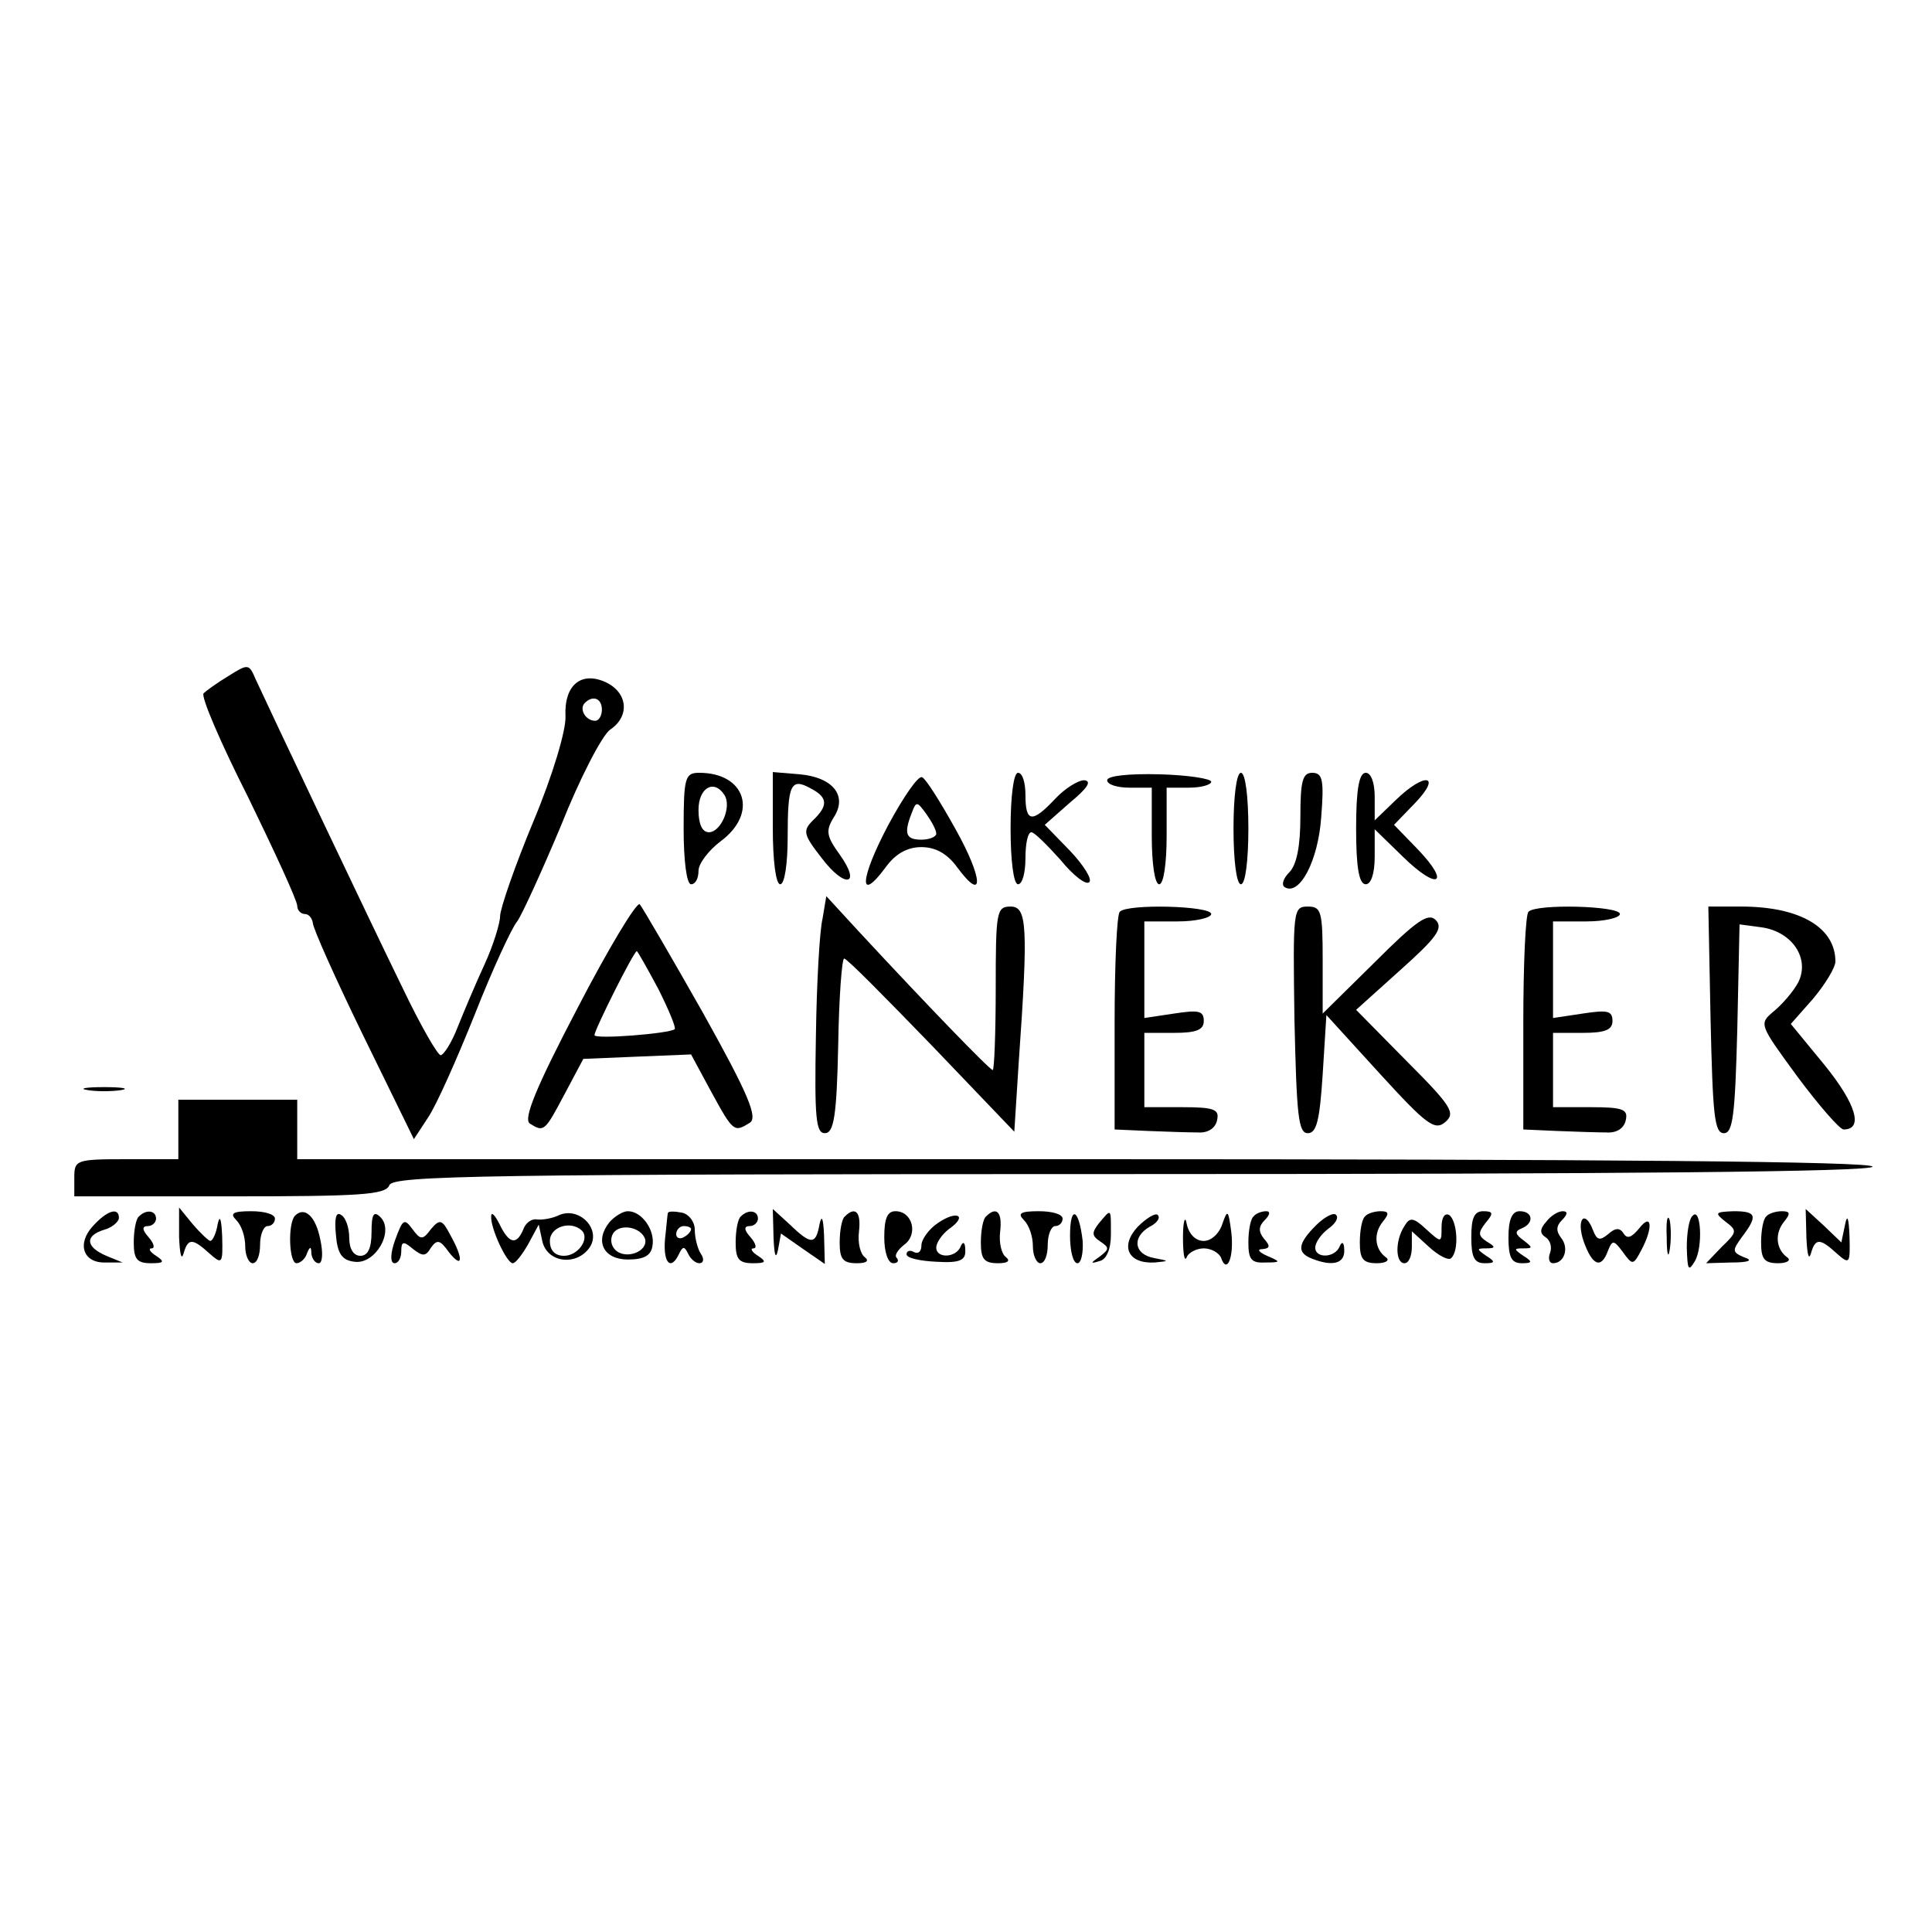 <?xml version="1.0" standalone="no"?>
<!DOCTYPE svg PUBLIC "-//W3C//DTD SVG 20010904//EN"
 "http://www.w3.org/TR/2001/REC-SVG-20010904/DTD/svg10.dtd">
<svg version="1.0" xmlns="http://www.w3.org/2000/svg"
 width="260pt" height="260pt" viewBox="0 0 260 260"
 preserveAspectRatio="xMidYMid meet">
<g transform="translate(0,260) scale(0.1,-0.1)"
fill="#000000" stroke="none">
<path d="M307 1690 c-15 -9 -30 -20 -33 -23 -4 -4 23 -67 60 -140 36 -74 66
-139 66 -146 0 -6 5 -11 10 -11 6 0 10 -6 11 -12 0 -7 31 -76 68 -152 l68
-139 19 29 c11 16 39 79 63 139 24 61 50 117 57 125 6 8 33 67 59 129 25 63
55 121 66 129 27 18 24 50 -6 64 -33 15 -56 -4 -54 -46 1 -18 -17 -79 -43
-141 -25 -60 -45 -118 -45 -128 0 -9 -9 -39 -21 -65 -12 -26 -28 -64 -36 -84
-8 -21 -19 -38 -23 -38 -4 0 -27 40 -50 88 -46 94 -183 383 -199 418 -9 21
-10 21 -37 4z m503 -45 c0 -8 -4 -15 -9 -15 -13 0 -22 16 -14 24 11 11 23 6
23 -9z"/>
<path d="M920 1485 c0 -43 4 -75 10 -75 6 0 10 8 10 18 0 10 14 28 30 40 51
38 33 92 -29 92 -19 0 -21 -6 -21 -75z m55 45 c10 -16 -5 -50 -21 -50 -9 0
-14 11 -14 30 0 30 21 42 35 20z"/>
<path d="M1040 1486 c0 -44 4 -76 10 -76 6 0 10 28 10 63 0 71 4 81 31 66 23
-12 24 -23 3 -43 -14 -14 -13 -19 12 -51 31 -41 54 -37 24 5 -18 25 -19 32 -8
50 19 29 -1 54 -46 58 l-36 3 0 -75z"/>
<path d="M1195 1489 c-38 -72 -40 -106 -3 -56 13 18 29 27 48 27 19 0 35 -9
48 -27 37 -50 35 -15 -2 51 -20 36 -40 68 -45 70 -5 3 -25 -26 -46 -65z m65
-11 c0 -4 -9 -8 -20 -8 -21 0 -24 8 -13 36 6 16 7 16 20 -2 7 -10 13 -21 13
-26z"/>
<path d="M1360 1485 c0 -43 4 -75 10 -75 6 0 10 16 10 35 0 19 3 35 8 35 4 0
21 -17 39 -37 17 -21 35 -35 39 -30 4 4 -8 23 -26 42 l-34 35 34 30 c23 19 30
29 19 30 -8 0 -26 -11 -39 -25 -31 -33 -40 -32 -40 5 0 17 -4 30 -10 30 -6 0
-10 -32 -10 -75z"/>
<path d="M1490 1550 c0 -6 14 -10 30 -10 l30 0 0 -65 c0 -37 4 -65 10 -65 6 0
10 28 10 65 l0 65 30 0 c17 0 30 4 30 8 0 4 -31 9 -70 10 -41 1 -70 -2 -70 -8z"/>
<path d="M1660 1485 c0 -43 4 -75 10 -75 6 0 10 32 10 75 0 43 -4 75 -10 75
-6 0 -10 -32 -10 -75z"/>
<path d="M1750 1501 c0 -40 -5 -65 -15 -75 -8 -8 -11 -17 -6 -20 20 -12 45 36
49 94 4 50 2 60 -12 60 -13 0 -16 -11 -16 -59z"/>
<path d="M1825 1485 c0 -53 4 -75 13 -75 7 0 12 14 12 37 l0 37 38 -37 c47
-46 65 -37 20 10 l-32 33 29 30 c36 38 12 41 -27 3 l-28 -27 0 32 c0 19 -5 32
-12 32 -9 0 -13 -22 -13 -75z"/>
<path d="M777 1243 c-56 -107 -73 -149 -64 -155 19 -12 20 -11 47 40 l25 47
72 3 73 3 27 -50 c30 -55 31 -55 52 -42 11 7 -1 37 -63 148 -43 76 -81 141
-85 146 -4 4 -42 -59 -84 -140z m109 26 c14 -28 24 -52 22 -54 -7 -6 -108 -14
-108 -8 0 7 53 113 57 113 1 0 14 -23 29 -51z"/>
<path d="M1107 1364 c-4 -16 -8 -87 -9 -159 -2 -109 0 -130 12 -130 12 0 16
22 18 118 1 64 5 117 8 117 4 0 56 -53 118 -117 l111 -116 6 94 c13 184 11
209 -11 209 -19 0 -20 -7 -20 -110 0 -60 -2 -110 -4 -110 -4 0 -88 87 -178
184 l-46 50 -5 -30z"/>
<path d="M1507 1373 c-4 -3 -7 -71 -7 -150 l0 -143 45 -2 c25 -1 55 -2 67 -2
14 -1 24 6 26 17 3 14 -4 17 -47 17 l-51 0 0 50 0 50 40 0 c30 0 40 4 40 16 0
14 -7 15 -40 10 l-40 -6 0 65 0 65 45 0 c25 0 45 5 45 10 0 11 -113 14 -123 3z"/>
<path d="M1742 1228 c3 -128 5 -153 18 -153 12 0 16 18 20 79 l5 80 72 -79
c63 -69 74 -77 88 -65 14 12 9 21 -52 82 l-68 69 60 54 c48 43 58 56 47 67
-10 10 -26 -1 -82 -57 l-70 -69 0 72 c0 66 -2 72 -20 72 -20 0 -20 -5 -18
-152z"/>
<path d="M2057 1373 c-4 -3 -7 -71 -7 -150 l0 -143 45 -2 c25 -1 55 -2 67 -2
14 -1 24 6 26 17 3 14 -4 17 -47 17 l-51 0 0 50 0 50 40 0 c30 0 40 4 40 16 0
14 -7 15 -40 10 l-40 -6 0 65 0 65 45 0 c25 0 45 5 45 10 0 11 -113 14 -123 3z"/>
<path d="M2302 1228 c3 -128 5 -153 18 -153 12 0 15 24 18 141 l3 140 30 -4
c41 -6 65 -42 49 -74 -7 -13 -22 -30 -33 -39 -20 -17 -20 -17 32 -88 29 -39
57 -71 62 -71 27 0 17 34 -25 86 l-46 56 30 34 c16 19 30 42 30 50 0 46 -48
74 -127 74 l-44 0 3 -152z"/>
<path d="M118 1133 c12 -2 32 -2 45 0 12 2 2 4 -23 4 -25 0 -35 -2 -22 -4z"/>
<path d="M240 1080 l0 -40 -70 0 c-68 0 -70 -1 -70 -25 l0 -25 209 0 c176 0
210 2 215 15 5 13 125 15 1001 15 657 0 995 3 995 10 0 7 -360 10 -1060 10
l-1060 0 0 40 0 40 -80 0 -80 0 0 -40z"/>
<path d="M125 950 c-22 -24 -13 -50 17 -49 l23 0 -22 9 c-28 12 -29 27 -3 35
11 3 20 11 20 16 0 15 -16 10 -35 -11z"/>
<path d="M187 963 c-4 -3 -7 -19 -7 -35 0 -22 4 -28 23 -28 18 0 19 2 7 10 -8
5 -11 10 -6 10 5 0 3 7 -4 15 -9 10 -9 15 -1 15 6 0 11 5 11 10 0 11 -13 13
-23 3z"/>
<path d="M241 935 c1 -22 3 -32 6 -22 6 21 12 21 35 0 17 -15 18 -14 17 23 -1
23 -3 30 -6 17 -2 -13 -7 -23 -10 -23 -2 0 -13 10 -24 23 l-18 22 0 -40z"/>
<path d="M318 958 c7 -7 12 -22 12 -35 0 -13 5 -23 10 -23 6 0 10 11 10 25 0
14 5 25 10 25 6 0 10 5 10 10 0 6 -14 10 -32 10 -25 0 -29 -3 -20 -12z"/>
<path d="M397 964 c-10 -11 -8 -64 2 -64 5 0 12 6 14 13 4 10 6 10 6 0 1 -7 5
-13 10 -13 5 0 6 14 2 32 -6 31 -21 45 -34 32z"/>
<path d="M452 939 c2 -26 8 -35 25 -37 28 -4 54 41 35 60 -9 9 -12 4 -12 -20
0 -22 -5 -32 -15 -32 -9 0 -15 9 -15 24 0 14 -5 28 -11 31 -7 5 -9 -5 -7 -26z"/>
<path d="M661 963 c-1 -16 21 -63 29 -63 4 0 13 12 21 26 l14 26 5 -23 c7 -29
47 -33 64 -7 15 24 -14 54 -41 43 -10 -5 -24 -7 -31 -6 -7 1 -15 -5 -18 -14
-9 -21 -19 -19 -32 8 -6 12 -11 17 -11 10z m122 -19 c11 -11 -5 -34 -24 -34
-12 0 -19 7 -19 20 0 19 28 28 43 14z"/>
<path d="M820 955 c-20 -25 -8 -50 25 -50 21 0 31 5 33 18 4 21 -14 47 -33 47
-7 0 -18 -7 -25 -15z m48 -22 c5 -17 -26 -29 -40 -15 -6 6 -7 15 -3 22 9 14
37 9 43 -7z"/>
<path d="M899 968 c-1 -2 -2 -18 -4 -35 -3 -33 8 -44 19 -20 5 10 7 10 12 0 3
-7 10 -13 15 -13 6 0 7 6 2 13 -4 6 -8 21 -8 32 0 11 -8 21 -17 23 -10 2 -18
2 -19 0z m31 -22 c0 -3 -4 -8 -10 -11 -5 -3 -10 -1 -10 4 0 6 5 11 10 11 6 0
10 -2 10 -4z"/>
<path d="M997 963 c-4 -3 -7 -19 -7 -35 0 -22 4 -28 23 -28 18 0 19 2 7 10 -8
5 -11 10 -6 10 5 0 3 7 -4 15 -9 10 -9 15 -1 15 6 0 11 5 11 10 0 11 -13 13
-23 3z"/>
<path d="M1041 934 c1 -23 3 -30 6 -16 l4 22 30 -21 29 -20 -1 38 c-1 23 -3
29 -6 16 -5 -28 -11 -29 -40 -1 l-23 21 1 -39z"/>
<path d="M1137 963 c-4 -3 -7 -19 -7 -35 0 -22 4 -28 23 -28 13 0 17 3 11 8
-6 4 -10 19 -8 35 3 26 -5 34 -19 20z"/>
<path d="M1190 935 c0 -20 5 -35 12 -35 6 0 8 3 5 7 -4 3 1 11 10 18 19 14 11
45 -12 45 -11 0 -15 -10 -15 -35z"/>
<path d="M1262 954 c-12 -8 -22 -22 -22 -30 0 -8 -4 -12 -10 -9 -5 3 -10 2
-10 -3 0 -5 18 -9 40 -10 32 -2 40 2 39 16 0 10 -3 12 -6 5 -6 -16 -33 -17
-33 -2 0 7 8 18 17 25 26 18 11 26 -15 8z"/>
<path d="M1327 963 c-4 -3 -7 -19 -7 -35 0 -22 4 -28 23 -28 13 0 17 3 11 8
-6 4 -10 19 -8 35 3 26 -5 34 -19 20z"/>
<path d="M1378 958 c7 -7 12 -22 12 -35 0 -13 5 -23 10 -23 6 0 10 11 10 25 0
14 5 25 10 25 6 0 10 5 10 10 0 6 -14 10 -32 10 -25 0 -29 -3 -20 -12z"/>
<path d="M1440 937 c0 -20 4 -37 10 -37 5 0 8 14 7 30 -5 44 -17 49 -17 7z"/>
<path d="M1479 954 c-10 -13 -10 -17 2 -25 12 -8 12 -10 -1 -20 -13 -9 -13
-10 0 -6 9 2 15 16 15 35 0 37 1 36 -16 16z"/>
<path d="M1531 949 c-24 -26 -13 -50 23 -48 20 2 20 2 -1 6 -27 5 -30 28 -6
42 10 5 15 12 11 16 -3 3 -15 -4 -27 -16z"/>
<path d="M1592 935 c0 -22 2 -34 5 -27 2 6 13 12 23 12 10 0 20 -6 23 -12 8
-24 18 0 14 34 -4 30 -5 31 -12 11 -4 -13 -15 -23 -25 -23 -11 0 -20 9 -23 23
-2 12 -5 4 -5 -18z"/>
<path d="M1687 963 c-4 -3 -7 -19 -7 -35 0 -23 4 -28 23 -27 21 0 21 1 2 9
-11 5 -14 9 -6 9 10 1 11 4 2 14 -8 10 -7 17 1 25 7 7 8 12 2 12 -6 0 -14 -3
-17 -7z"/>
<path d="M1771 951 c-25 -25 -26 -37 -5 -45 28 -11 44 -6 43 12 0 10 -3 12 -6
5 -6 -16 -33 -17 -33 -2 0 7 8 18 17 25 10 7 15 15 11 19 -3 4 -16 -3 -27 -14z"/>
<path d="M1837 963 c-4 -3 -7 -19 -7 -35 0 -22 4 -28 23 -28 12 0 18 4 12 8
-15 11 -17 32 -4 48 9 11 8 14 -3 14 -8 0 -18 -3 -21 -7z"/>
<path d="M1940 949 c0 -22 0 -22 -21 -3 -17 16 -22 16 -29 4 -13 -20 -12 -50
0 -50 6 0 10 10 10 22 l0 21 23 -21 c13 -12 27 -19 30 -15 11 10 8 51 -3 58
-6 3 -10 -4 -10 -16z"/>
<path d="M1980 935 c0 -27 4 -35 18 -35 14 0 15 2 2 10 -13 9 -13 10 0 10 13
0 13 2 1 9 -12 8 -12 12 -2 25 11 13 11 16 -3 16 -12 0 -16 -9 -16 -35z"/>
<path d="M2030 935 c0 -27 4 -35 18 -35 14 0 15 2 2 10 -13 9 -13 10 0 10 13
0 13 1 0 11 -11 8 -12 12 -2 16 17 7 15 23 -3 23 -10 0 -15 -11 -15 -35z"/>
<path d="M2081 956 c-9 -10 -9 -16 -1 -21 6 -4 9 -13 6 -21 -3 -8 -1 -14 4
-14 15 0 22 20 11 34 -7 9 -7 16 1 24 8 8 8 12 1 12 -6 0 -16 -6 -22 -14z"/>
<path d="M2243 935 c0 -22 2 -30 4 -17 2 12 2 30 0 40 -3 9 -5 -1 -4 -23z"/>
<path d="M2278 964 c-5 -4 -8 -23 -8 -43 1 -30 2 -33 11 -18 11 19 8 73 -3 61z"/>
<path d="M2322 956 c16 -12 16 -14 -5 -34 l-21 -22 34 1 c24 0 30 3 17 7 -16
7 -16 9 -3 27 22 29 20 35 -11 35 -25 -1 -26 -2 -11 -14z"/>
<path d="M2377 963 c-4 -3 -7 -19 -7 -35 0 -22 4 -28 23 -28 12 0 18 4 12 8
-15 11 -17 32 -4 48 9 11 8 14 -3 14 -8 0 -18 -3 -21 -7z"/>
<path d="M2431 934 c1 -21 3 -31 6 -21 6 21 12 21 35 0 17 -15 18 -14 17 23
-1 25 -3 31 -6 16 l-5 -24 -24 23 -24 22 1 -39z"/>
<path d="M532 932 c-7 -19 -7 -32 -1 -32 5 0 9 7 9 16 0 14 3 14 16 3 13 -10
17 -10 24 2 8 11 12 11 24 -6 19 -24 20 -9 2 23 -11 21 -14 22 -26 8 -11 -15
-14 -15 -25 0 -11 15 -13 13 -23 -14z"/>
<path d="M2131 930 c12 -34 24 -38 33 -13 6 15 8 14 20 -2 13 -18 14 -18 25 3
16 30 14 51 -3 29 -10 -12 -16 -15 -21 -7 -5 8 -11 8 -21 -1 -11 -9 -15 -8
-20 5 -11 29 -23 16 -13 -14z"/>
</g>
</svg>

